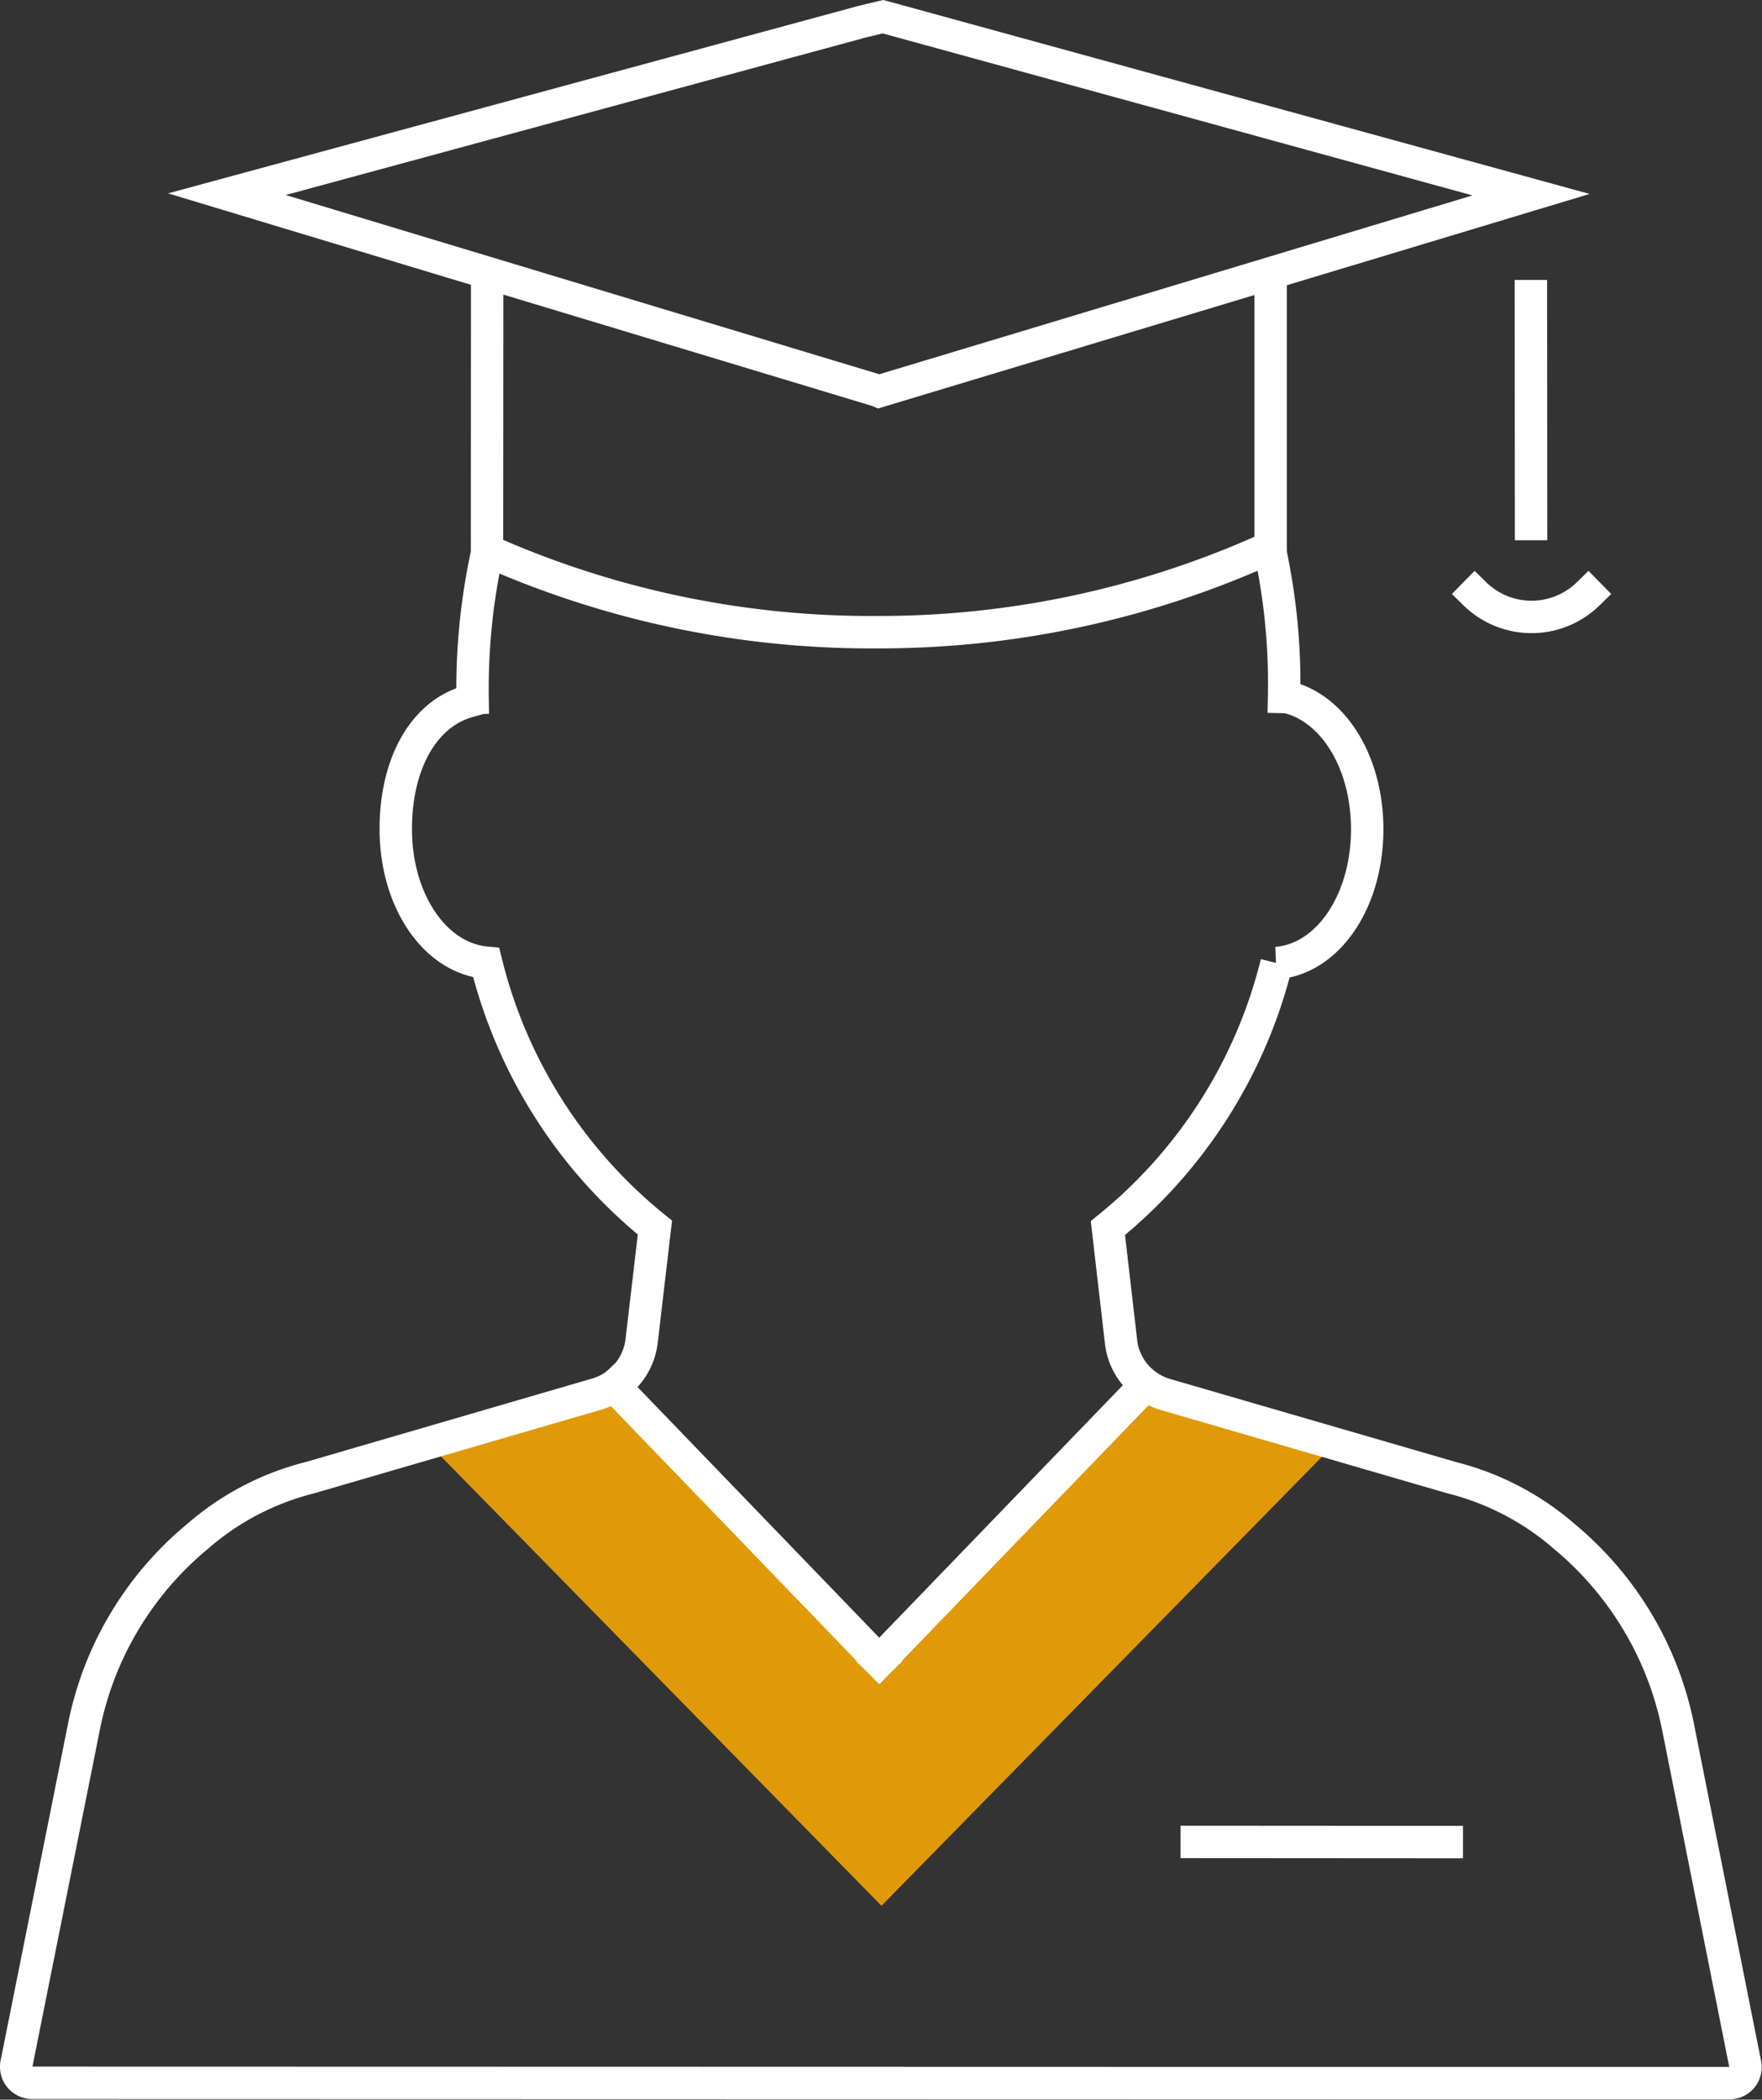 <svg xmlns="http://www.w3.org/2000/svg" viewBox="0 0 108.72 129.53"><rect x="0" y="0" width="108.72" height="129.53" fill="#333333" stroke="none"/><g id="Layer_2" data-name="Layer 2"><g id="Icon_Set" data-name="Icon Set"><path d="M71.92,86.05a3.71,3.71,0,0,1-1-.46l-.21,0L54.37,102.86,43.46,91.28l-5.52-5.73-.11,0a4,4,0,0,1-1,.46l-10.44,3,28,28.56,28-28.54Z" style="fill:#e09a07"/><path d="M77.87,34a58.18,58.18,0,0,1-23.65,5,58.25,58.25,0,0,1-23.67-4.82" style="fill:none;stroke:#fff;stroke-linecap:square;stroke-miterlimit:10;stroke-width:2px"/><path d="M79.63,43.06c2.75.79,4.73,4.07,4.73,8.1,0,4.44-2.42,8-5.59,8.25A30.36,30.36,0,0,1,68.36,75.76l.81,7a3.82,3.82,0,0,0,1.67,2.76,3.69,3.69,0,0,0,1.08.51l17.69,5.14a16.8,16.8,0,0,1,6.93,3.63,20.5,20.5,0,0,1,7,11.74l4.14,20.78a1,1,0,0,1-.2.83,1,1,0,0,1-.77.36h-19L2,128.49a1,1,0,0,1-.78-.36,1,1,0,0,1-.2-.83l4.16-20.78a20.41,20.41,0,0,1,7-11.73,16.77,16.77,0,0,1,6.94-3.63L36.83,86a3.89,3.89,0,0,0,2.76-3.27l.82-7A30.33,30.33,0,0,1,30,59.39c-3.16-.29-5.58-3.81-5.58-8.25,0-4,1.7-7.08,4.45-7.86" style="fill:none;stroke:#fff;stroke-linecap:square;stroke-miterlimit:10;stroke-width:2px"/><path d="M30.05,34.14a39.32,39.32,0,0,0-.89,8.91" style="fill:none;stroke:#fff;stroke-linecap:square;stroke-miterlimit:10;stroke-width:2px"/><path d="M79.23,43a38.7,38.7,0,0,0-.83-8.87" style="fill:none;stroke:#fff;stroke-linecap:square;stroke-miterlimit:10;stroke-width:2px"/><line x1="37.91" y1="85.53" x2="54.25" y2="102.47" style="fill:none;stroke:#fff;stroke-linecap:square;stroke-miterlimit:10;stroke-width:2px"/><line x1="70.59" y1="85.54" x2="54.25" y2="102.47" style="fill:none;stroke:#fff;stroke-linecap:square;stroke-miterlimit:10;stroke-width:2px"/><line x1="78.4" y1="34.16" x2="78.4" y2="17.99" style="fill:none;stroke:#fff;stroke-linecap:square;stroke-miterlimit:10;stroke-width:2px"/><line x1="30.06" y1="17.98" x2="30.05" y2="34.14" style="fill:none;stroke:#fff;stroke-linecap:square;stroke-miterlimit:10;stroke-width:2px"/><polygon points="55.69 1.36 94.47 12.01 54.23 24.14 54.08 24.08 14 11.98 53.19 1.34 54.48 1.03 55.69 1.36" style="fill:none;stroke:#fff;stroke-linecap:square;stroke-miterlimit:10;stroke-width:2px"/><line x1="94.46" y1="18.27" x2="94.47" y2="32.33" style="fill:none;stroke:#fff;stroke-linecap:square;stroke-miterlimit:10;stroke-width:2px"/><line x1="73.84" y1="113.63" x2="89.27" y2="113.64" style="fill:none;stroke:#fff;stroke-linecap:square;stroke-miterlimit:10;stroke-width:2px"/><path d="M98,36.63a5,5,0,0,1-7,0" style="fill:none;stroke:#fff;stroke-linecap:square;stroke-miterlimit:10;stroke-width:2px"/></g></g></svg>